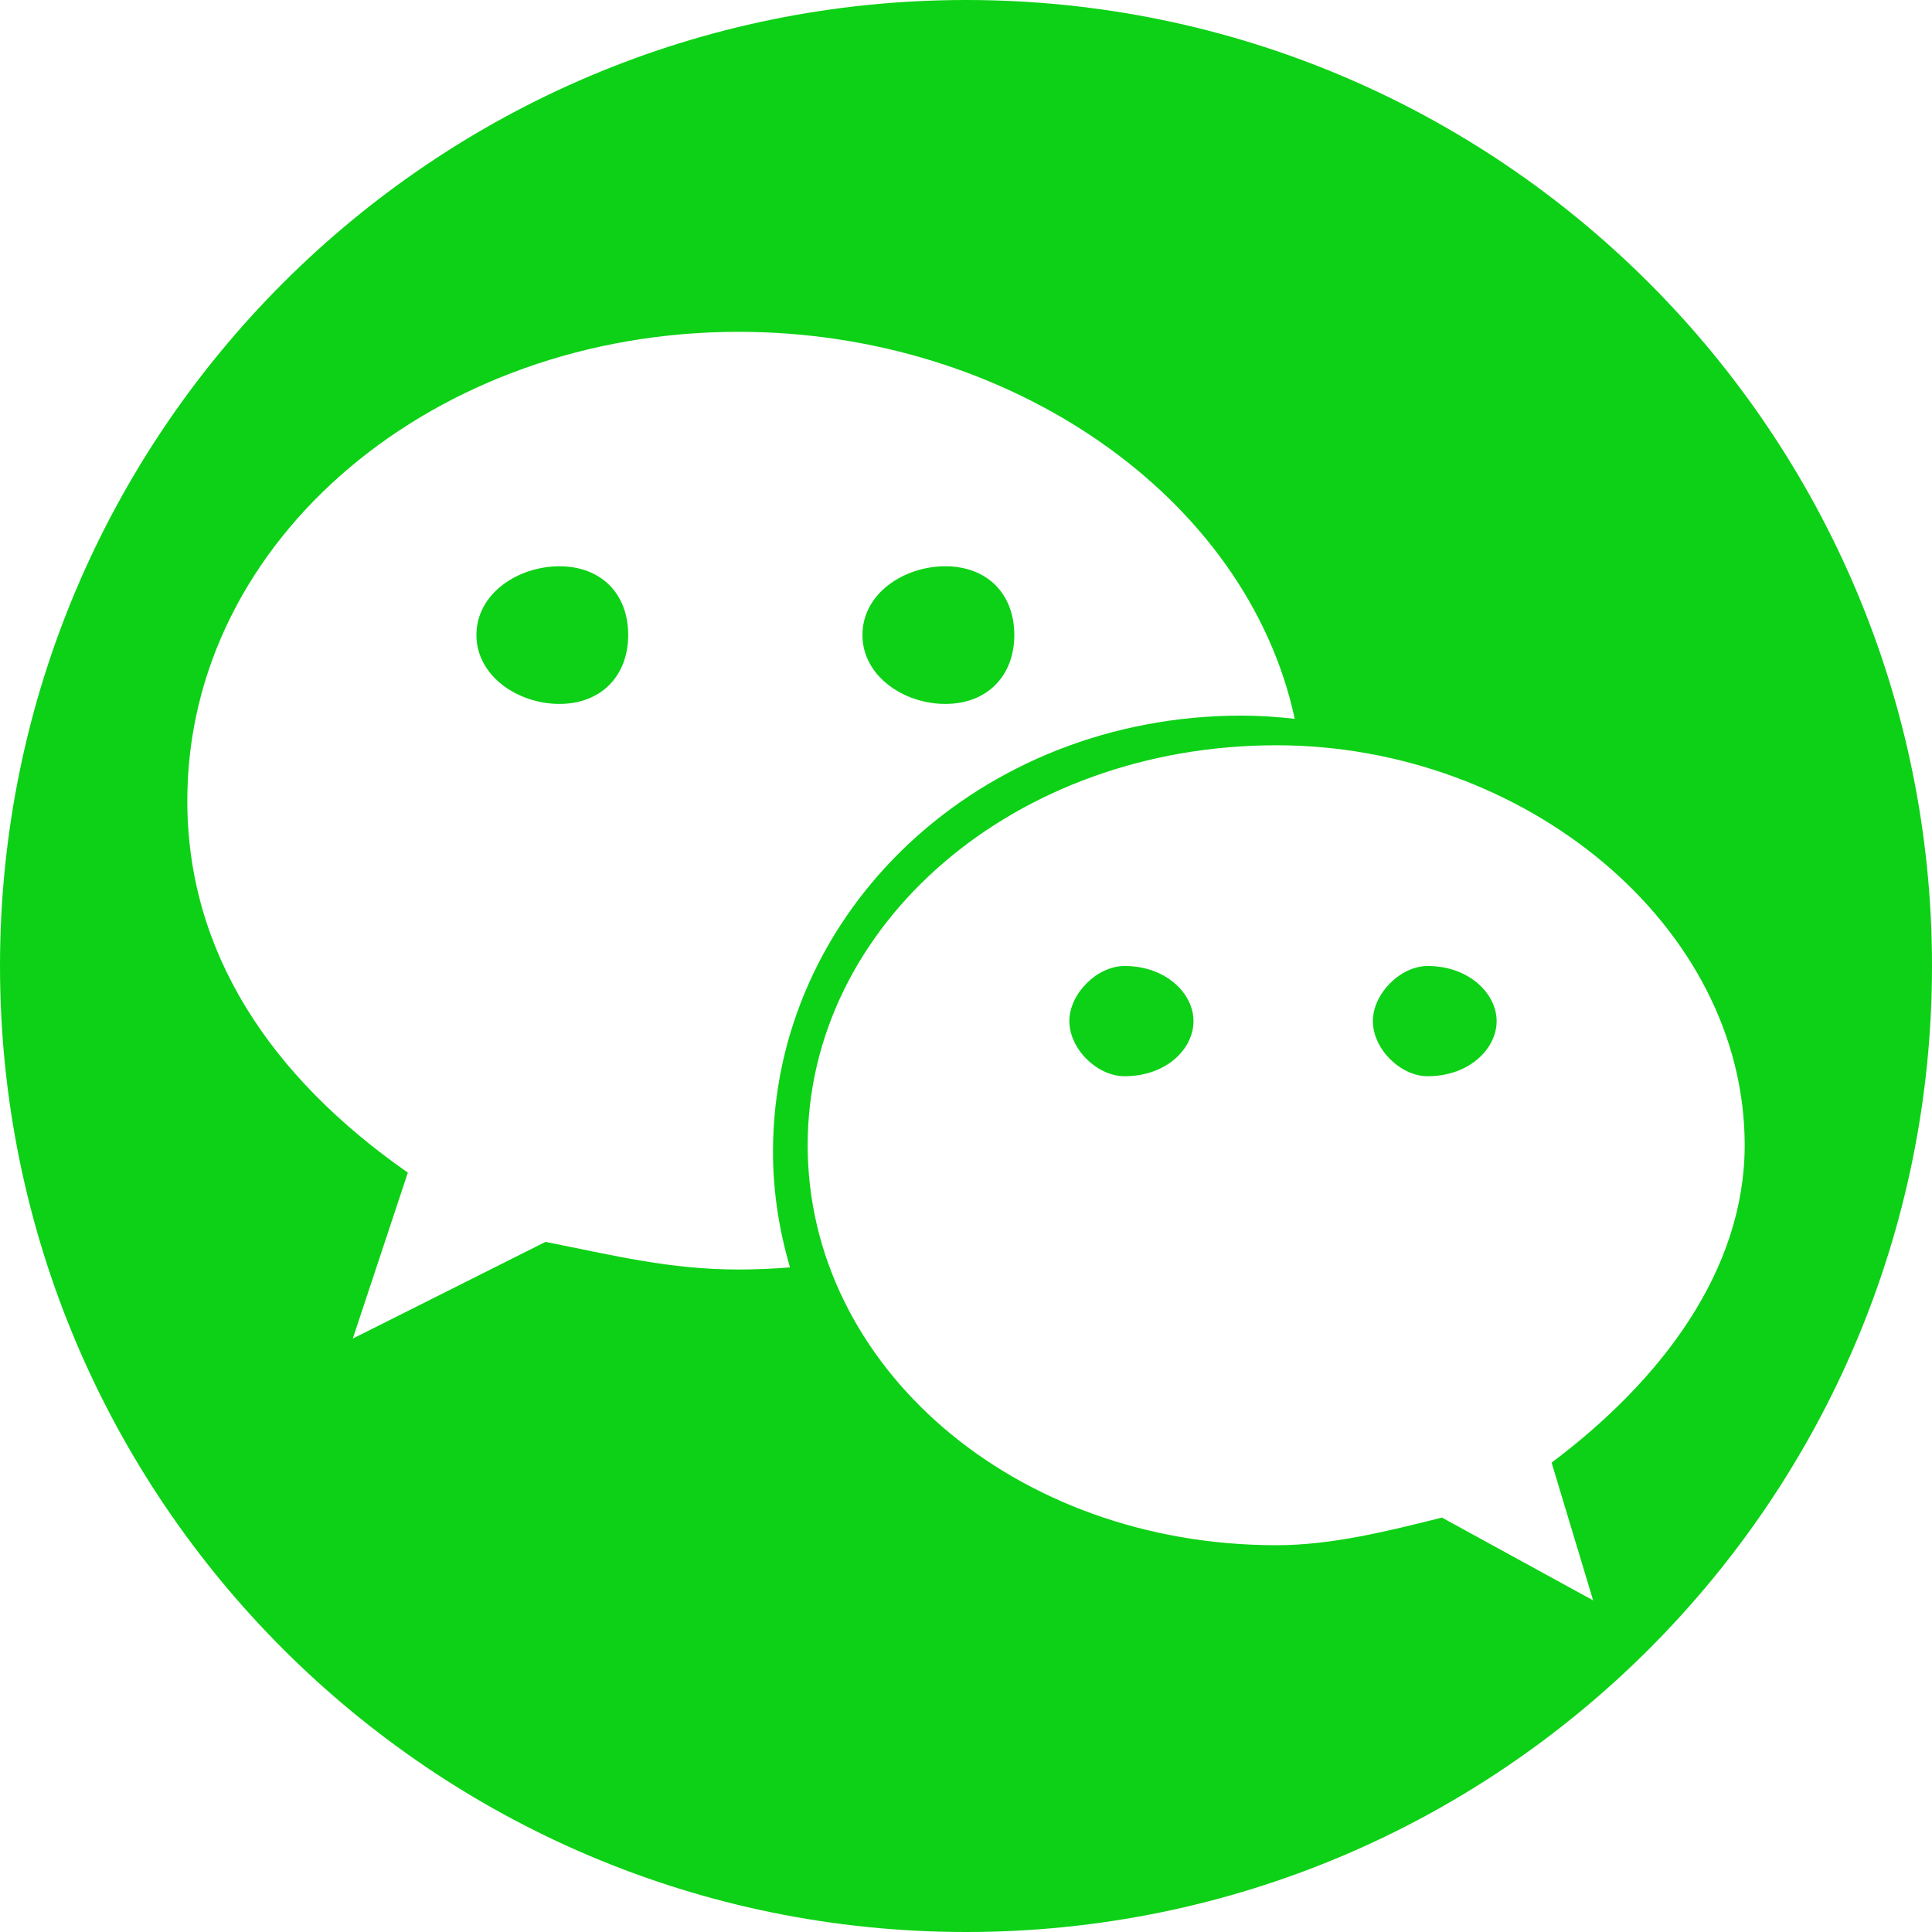 <svg xmlns="http://www.w3.org/2000/svg" xmlns:xlink="http://www.w3.org/1999/xlink" fill="none" version="1.1" width="20" height="20" viewBox="0 0 20 20"><g><g><path d="M11.641,10C11.357,10,11.07,10.286,11.07,10.57C11.07,10.859,11.357,11.141,11.641,11.141C12.073,11.141,12.355,10.859,12.355,10.57C12.355,10.286,12.073,10,11.641,10Z" fill="#0DD116" fill-opacity="1"/></g><g><path d="M14.779,10C14.497,10,14.212,10.286,14.212,10.57C14.212,10.859,14.497,11.141,14.779,11.141C15.207,11.141,15.493,10.859,15.493,10.57C15.493,10.286,15.207,10,14.779,10Z" fill="#0DD116" fill-opacity="1"/></g><g><path d="M5.791,5.862C5.364,5.862,4.932,6.143,4.932,6.573C4.932,7.001,5.364,7.287,5.791,7.287C6.219,7.287,6.503,7.001,6.503,6.573C6.503,6.143,6.219,5.862,5.791,5.862Z" fill="#0DD116" fill-opacity="1"/></g><g><path d="M9.786,7.287C10.215,7.287,10.5,7.001,10.5,6.573C10.5,6.143,10.215,5.862,9.786,5.862C9.358,5.862,8.928,6.143,8.928,6.573C8.928,7.001,9.358,7.287,9.786,7.287Z" fill="#0DD116" fill-opacity="1"/></g><g><path d="M10.001,0C4.48,0,0,4.478,0,10C0,15.522,4.48,20,10.001,20C15.522,20,20,15.522,20,10C20,4.478,15.522,0,10.001,0ZM7.645,13.142C6.933,13.142,6.36,12.997,5.647,12.856L3.652,13.857L4.222,12.139C2.794,11.142,1.939,9.854,1.939,8.288C1.939,5.573,4.508,3.435,7.645,3.435C10.45,3.435,12.909,5.142,13.403,7.441C13.221,7.421,13.038,7.408,12.853,7.408C10.142,7.408,8.002,9.431,8.002,11.924C8.002,12.338,8.066,12.738,8.178,13.12C8.002,13.134,7.824,13.142,7.645,13.142ZM16.062,15.141L16.492,16.567L14.927,15.71C14.356,15.853,13.783,15.996,13.214,15.996C10.499,15.996,8.361,14.141,8.361,11.855C8.361,9.574,10.499,7.715,13.214,7.715C15.778,7.715,18.061,9.574,18.061,11.855C18.061,13.142,17.208,14.282,16.062,15.141Z" fill="#0DD116" fill-opacity="1"/></g></g></svg>